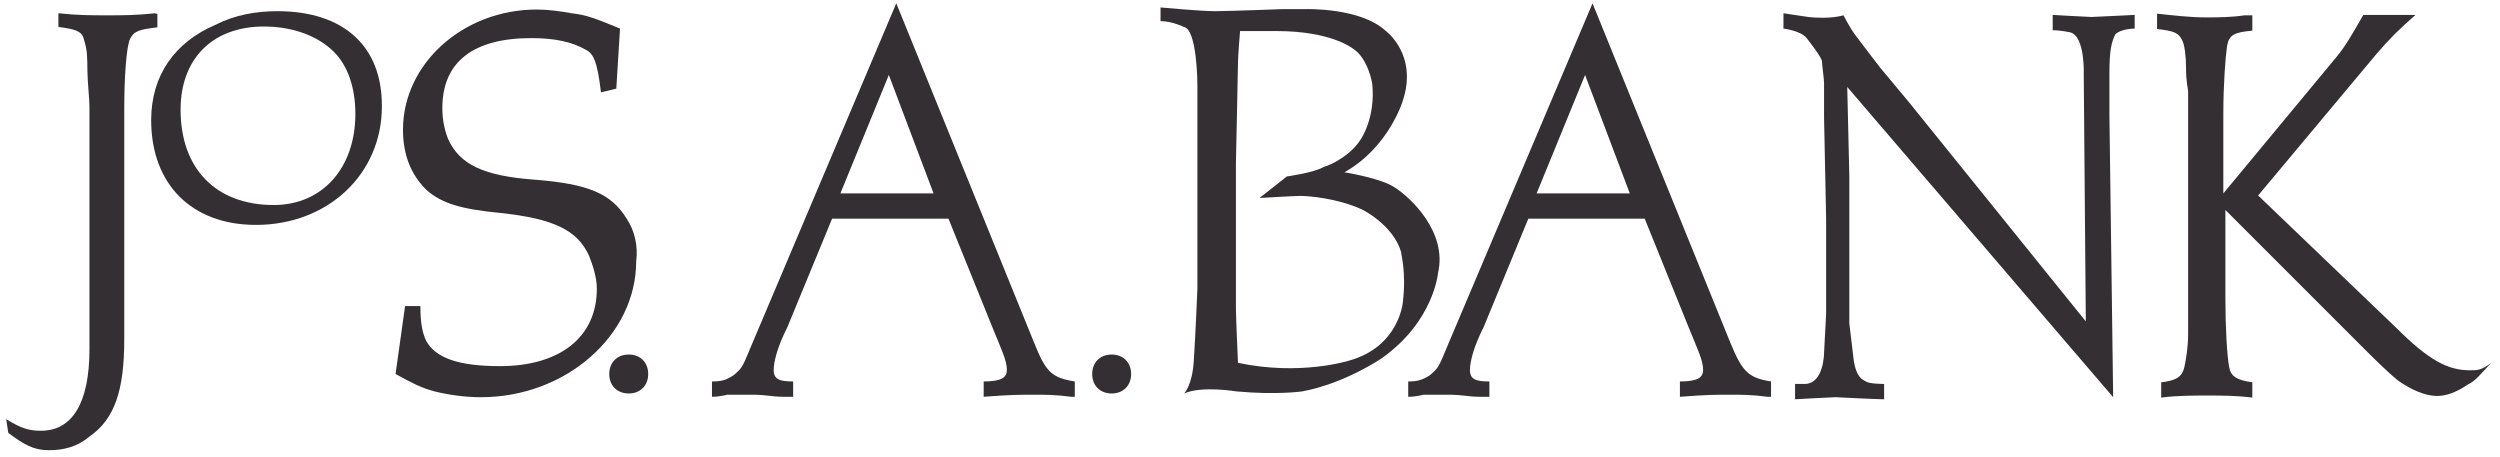 <?xml version="1.0" encoding="utf-8"?>
<!-- Generator: Adobe Illustrator 28.3.0, SVG Export Plug-In . SVG Version: 6.00 Build 0)  -->
<svg version="1.1" id="layer" xmlns="http://www.w3.org/2000/svg" xmlns:xlink="http://www.w3.org/1999/xlink" x="0px" y="0px"
	 viewBox="0 0 603.6 110.4" style="enable-background:new 0 0 603.6 110.4;" xml:space="preserve">
<style type="text/css">
	.st0{fill:#342F32;}
</style>
<g>
	<g>
		<path class="st0" d="M596.3,89.4c-5.2,0-9.8-2.3-17.8-10.3l-33.3-31.9L573.8,13c2.8-3.3,5.6-6.1,9.4-9.4h-12.6
			c-1.9,3.3-4.2,7.5-6.6,10.3l-27.2,32.8V27.5c0-7,0.5-13.6,0.9-16.4c0.5-2.8,1.9-3.3,6.1-3.7V3.7h-1.9c-3.3,0.5-6.6,0.5-9.4,0.5
			c-3.7,0-8-0.5-11.7-0.9V7c4.2,0.5,5.2,0.9,6.1,2.8c0.5,0.9,0.9,3.7,0.9,6.6c0,0.9,0,2.8,0.5,5.6c0,2.8,0,4.2,0,5.2v45
			c0,0.5,0,2.3,0,4.2c0,2.3,0,3.7,0,4.2c0,3.3-0.5,6.1-0.9,8c-0.5,2.3-1.9,3.3-5.6,3.7V96c3.7-0.5,7.5-0.5,11.2-0.5
			c3.3,0,7,0,10.8,0.5v-3.7c-3.7-0.5-5.2-1.4-5.6-3.7c-0.5-2.8-0.9-9.4-0.9-16.4V50.7l32.8,32.8c2.8,2.8,6.1,6.1,8.9,8.4
			c3.3,2.3,6.6,3.7,9.4,3.7c2.3,0,4.7-0.9,7.5-2.8c1.9-0.9,2.8-2.3,5.6-5.2C599.1,89.4,598.2,89.4,596.3,89.4z"/>
	</g>
	<g>
		<path class="st0" d="M151.3,52.8c-3.7-6.1-9.4-8.4-22-9.4c-12.6-0.9-18.3-3.7-21.1-9.8c-0.9-2.3-1.4-4.7-1.4-7.5
			c0-11.2,7.5-16.9,21.5-16.9c5.6,0,9.8,0.9,13.1,2.8c1.9,0.9,2.8,2.8,3.7,10.3l3.7-0.9l0.9-14.5c-5.6-2.3-8-3.3-11.7-3.7
			c-2.8-0.5-5.6-0.9-8.4-0.9c-17.8,0-32.3,13.1-32.3,29c0,6.1,1.9,10.8,5.6,14.5c3.7,3.3,8.4,4.7,17.8,5.6
			c13.1,1.4,18.7,4.2,21.5,10.3c0.9,2.3,1.9,5.2,1.9,8c0,11.7-8.9,18.7-23.4,18.7c-9.8,0-15.5-1.9-17.8-6.1
			c-0.9-1.9-1.4-4.2-1.4-8.4h-3.7l-2.3,16.4c4.2,2.3,6.1,3.3,9.4,4.2c3.7,0.9,7.5,1.4,11.2,1.4c20.6,0,37.5-15,37.5-32.8
			C154.1,59.4,153.2,55.6,151.3,52.8z"/>
	</g>
	<g>
		<path class="st0" d="M151.8,85.6c-2.8,0-4.7,1.9-4.7,4.7s1.9,4.7,4.7,4.7s4.7-1.9,4.7-4.7S154.6,85.6,151.8,85.6z"/>
	</g>
	<g>
		<path class="st0" d="M268.4,85.6c-2.8,0-4.7,1.9-4.7,4.7s1.9,4.7,4.7,4.7c2.8,0,4.7-1.9,4.7-4.7S271.2,85.6,268.4,85.6z"/>
	</g>
	<g>
		<path class="st0" d="M249.7,82.8l-33.3-82l-35.1,82.9c-1.9,4.7-2.3,5.2-3.3,6.1c-0.5,0.5-0.9,0.9-1.9,1.4
			c-0.9,0.5-1.9,0.9-4.2,0.9v3.7c1.9,0,3.7-0.5,3.7-0.5c1.9,0,4.2,0,6.1,0c3.3,0,4.7,0.5,7.5,0.5h2.3v-3.7c-3.3,0-4.7-0.5-4.7-2.8
			c0-1.9,0.9-5.6,3.3-10.3l10.8-26.2H229l10.8,26.7c1.9,4.7,3.3,7.5,3.3,9.8c0,1.9-1.4,2.8-5.6,2.8v3.7c6.6-0.5,8.4-0.5,12.2-0.5
			c2.8,0,5.2,0,8.9,0.5h0.9v-3.7C253.9,91.2,252.5,89.8,249.7,82.8z M202.9,46.7l11.7-28.6l10.8,28.6H202.9z"/>
	</g>
	<g>
		<path class="st0" d="M417.8,82.8l-33.3-82l-35.1,82.9c-1.9,4.7-2.3,5.2-3.3,6.1c-0.5,0.5-0.9,0.9-1.9,1.4s-1.9,0.9-4.2,0.9v3.7
			c1.9,0,3.7-0.5,3.7-0.5c1.9,0,4.2,0,6.1,0c3.3,0,4.7,0.5,7.5,0.5h2.3v-3.7c-3.3,0-4.7-0.5-4.7-2.8c0-1.9,0.9-5.6,3.3-10.3
			L369,52.8h28.1l10.8,26.7c1.9,4.7,3.3,7.5,3.3,9.8c0,1.9-1.4,2.8-5.6,2.8v3.7c6.6-0.5,8.4-0.5,12.2-0.5c2.8,0,5.2,0,8.9,0.5h0.9
			v-3.7C422.1,91.2,420.7,89.8,417.8,82.8z M371,46.7l11.7-28.6l10.8,28.6H371z"/>
	</g>
	<g>
		<path class="st0" d="M505,4.1c-0.9,0-9.4-0.5-9.4-0.5v3.7c1.9,0,4.2,0.5,4.2,0.5c3.7,0.9,3.3,10.3,3.3,10.3l0.5,59.5l-19.2-23.8
			l-23.4-29l-7-8.4c0,0-4.7-6.1-6.1-8s-2.8-4.7-2.8-4.7c-3.3,0.9-7,0.5-7.5,0.5s-3.7-0.5-3.7-0.5l-3.3-0.5v3.7c0,0,4.2,0.5,5.6,2.3
			c0,0,3.7,4.7,3.7,5.6s0.5,4.2,0.5,5.2s0,8.4,0,8.4l0.5,24.4v23l-0.5,9.4c0,0,0,7.5-4.7,7.5h-2.3v3.7c0,0,8.9-0.5,9.8-0.5
			c0.5,0,9.4,0.5,11.7,0.5v-3.7c0,0-3.3,0-4.2-0.5c-0.9-0.5-2.8-0.9-3.3-6.6l-0.9-7.5V62.2V42.5L446,21l64.2,74.9L509.3,28V17.7
			c0-5.6,0.5-7.5,1.4-9.4c1.4-1.4,4.7-1.4,4.7-1.4V3.6C514.8,3.6,505.9,4.1,505,4.1z"/>
	</g>
	<g>
		<path class="st0" d="M336.8,45.3c-3.3-2.3-12.2-3.7-12.2-3.7c10.8-6.1,14.1-17.3,14.1-17.3c3.7-11.2-4.2-16.9-4.2-16.9
			c-6.1-5.6-19.2-5.2-19.2-5.2h-5.6c0,0-13.1,0.5-16.4,0.5s-13.1-0.9-13.1-0.9v3.3c2.8,0,5.6,1.4,5.6,1.4c3.3,0.5,3.3,14.1,3.3,14.1
			v25.2v23.9c0,0-0.5,12.2-0.9,17.8s-2.3,7.5-2.3,7.5c4.2-1.9,12.6-0.5,12.6-0.5c9.8,0.9,15.9,0,15.9,0c10.3-1.9,19.2-8,19.2-8
			c12.6-8.9,13.6-20.6,13.6-20.6C349.5,56.1,340.6,47.7,336.8,45.3z M338.7,73c0,0-0.9,10.8-13.1,14.1c0,0-11.7,3.7-26.7,0.5
			c0,0-0.5-11.2-0.5-13.1s0-8.9,0-8.9V39.4c0,0,0.5-23,0.5-24.4s0.5-7.5,0.5-7.5h8.9c13.1,0,18.3,4.2,18.3,4.2
			c3.7,2.3,4.7,8.4,4.7,8.4c0.9,8.4-2.8,13.6-2.8,13.6c-2.3,3.7-7,6.1-8.9,6.6c-2.3,1.4-8.9,2.3-8.9,2.3l-6.6,5.2
			c0,0,8.4-0.5,9.8-0.5c1.9,0,8.9,0.5,15,3.3c0,0,7.5,3.7,9.4,10.3C338.2,61.3,339.6,65.5,338.7,73z"/>
	</g>
	<g>
		<path class="st0" d="M37.5,3.2c-4.7,0.5-8,0.5-11.7,0.5s-7,0-11.7-0.5v3.3c3.7,0.5,5.6,0.9,6.1,2.8c0.5,1.9,0.9,2.3,0.9,7.5
			c0,2.8,0.5,6.6,0.5,9.4v58.1c0,13.1-4.2,19.7-11.7,19.7c-2.8,0-4.7-0.5-8.4-2.8l0.5,3.3c3.7,2.8,6.1,4.2,9.8,4.2s7-0.9,9.8-3.3
			C27.7,101.2,30,94.2,30,82V26.3c0-7.5,0.5-15,1.4-16.9s2.3-2.3,6.6-2.8V3.3h-0.5V3.2z"/>
	</g>
	<g>
		<path class="st0" d="M67,2.7c-5.2,0-10.3,0.9-15,3.3c-9.8,4.2-15.5,12.2-15.5,23c0,15.5,9.8,25.3,25.3,25.3
			c17.3,0,30.4-12.2,30.4-28.6C92.3,11.1,82.9,2.7,67,2.7z M85.8,27.5c0,13.1-8,22-19.7,22c-14.1,0-22.5-8.9-22.5-23
			c0-12.6,8-20.1,20.1-20.1c7,0,13.1,2.3,16.9,6.1l0,0C83.9,15.8,85.8,21,85.8,27.5z"/>
	</g>
</g>
</svg>
